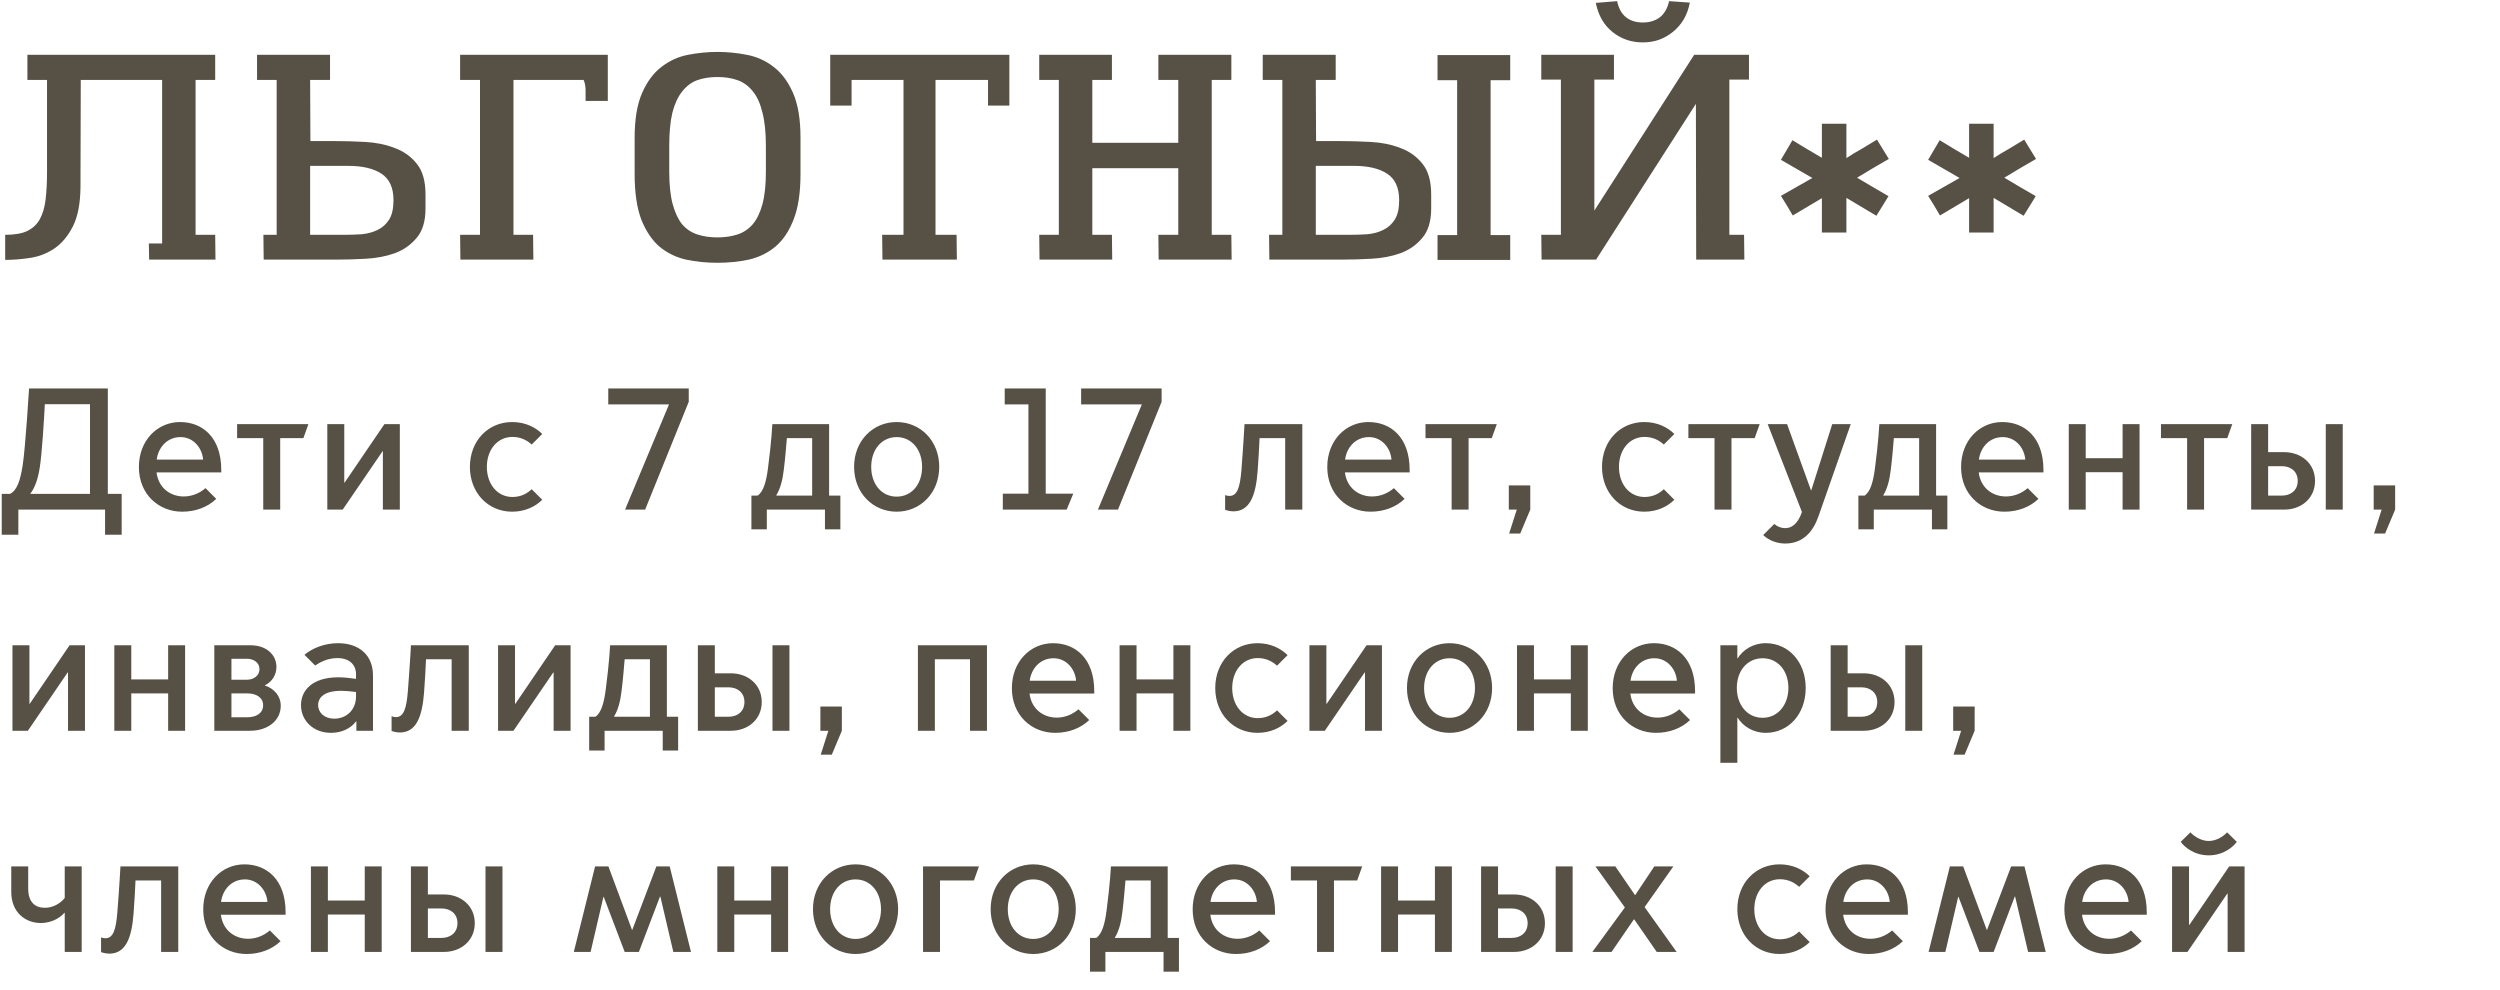 <?xml version="1.0" encoding="UTF-8"?> <svg xmlns="http://www.w3.org/2000/svg" width="260" height="103" viewBox="0 0 260 103" fill="none"> <path d="M8.4 8.31L8.37 19.5C8.35 21.22 8.08 22.58 7.56 23.58C7.06 24.56 6.43 25.31 5.67 25.83C4.91 26.35 4.07 26.68 3.15 26.82C2.23 26.96 1.36 27.03 0.54 27.03V24.42C1.5 24.42 2.26 24.29 2.82 24.03C3.4 23.75 3.84 23.34 4.14 22.8C4.44 22.26 4.64 21.58 4.74 20.76C4.84 19.94 4.89 18.98 4.89 17.88V8.31H2.85V5.7H22.38V8.31H20.34V24.42H22.38L22.41 27H15.51L15.48 25.32H16.86V8.31H8.4ZM32.283 14.67H34.653C35.733 14.67 36.833 14.7 37.953 14.76C39.093 14.82 40.123 15.03 41.043 15.39C41.983 15.73 42.753 16.28 43.353 17.04C43.953 17.78 44.253 18.84 44.253 20.22V21.69C44.253 23.01 43.943 24.03 43.323 24.75C42.723 25.47 41.963 26 41.043 26.34C40.143 26.66 39.143 26.85 38.043 26.91C36.963 26.97 35.943 27 34.983 27H27.423L27.393 24.42H28.773V8.31H26.733V5.7H34.323V8.31H32.253L32.283 14.67ZM40.923 20.82C40.923 19.52 40.503 18.6 39.663 18.06C38.843 17.52 37.693 17.25 36.213 17.25H32.253V24.42H35.793C36.413 24.42 37.023 24.4 37.623 24.36C38.243 24.3 38.793 24.15 39.273 23.91C39.773 23.67 40.173 23.31 40.473 22.83C40.773 22.35 40.923 21.68 40.923 20.82ZM47.851 5.7H63.211V10.5H60.901V9.45C60.901 8.97 60.831 8.59 60.691 8.31H53.401V24.42H55.441L55.471 27H47.881L47.851 24.42H49.921V8.31H47.851V5.7ZM74.612 5.4C75.632 5.4 76.652 5.5 77.672 5.7C78.712 5.9 79.642 6.32 80.462 6.96C81.282 7.58 81.952 8.48 82.472 9.66C82.992 10.84 83.252 12.4 83.252 14.34V18.09C83.252 20.05 83.012 21.63 82.532 22.83C82.072 24.03 81.442 24.97 80.642 25.65C79.842 26.31 78.922 26.76 77.882 27C76.842 27.22 75.752 27.33 74.612 27.33C73.472 27.33 72.382 27.22 71.342 27C70.302 26.76 69.382 26.31 68.582 25.65C67.802 24.97 67.172 24.03 66.692 22.83C66.232 21.61 66.002 20.03 66.002 18.09V14.34C66.002 12.4 66.262 10.84 66.782 9.66C67.302 8.48 67.972 7.58 68.792 6.96C69.612 6.32 70.532 5.9 71.552 5.7C72.592 5.5 73.612 5.4 74.612 5.4ZM74.612 8.01C73.832 8.01 73.132 8.12 72.512 8.34C71.912 8.56 71.392 8.95 70.952 9.51C70.512 10.05 70.172 10.78 69.932 11.7C69.712 12.62 69.602 13.78 69.602 15.18V17.85C69.602 19.23 69.722 20.36 69.962 21.24C70.202 22.12 70.532 22.82 70.952 23.34C71.392 23.84 71.922 24.19 72.542 24.39C73.162 24.59 73.852 24.69 74.612 24.69C75.372 24.69 76.062 24.59 76.682 24.39C77.302 24.19 77.832 23.84 78.272 23.34C78.712 22.82 79.052 22.12 79.292 21.24C79.532 20.36 79.652 19.23 79.652 17.85V15.18C79.652 13.78 79.532 12.62 79.292 11.7C79.072 10.78 78.742 10.05 78.302 9.51C77.862 8.95 77.332 8.56 76.712 8.34C76.092 8.12 75.392 8.01 74.612 8.01ZM88.564 10.98H86.344V5.7H104.974V10.98H102.754V8.31H97.294V24.42H99.484L99.514 27H91.774L91.744 24.42H93.964V8.31H88.564V10.98ZM120.47 8.31V5.7H128.06V8.31H126.02V24.42H128.06L128.09 27H120.5L120.47 24.42H122.54V17.49H113.6V24.42H115.64L115.67 27H108.11L108.08 24.42H110.12V8.31H108.08V5.7H115.64V8.31H113.6V14.85H122.54V8.31H120.47ZM136.873 14.67H139.243C140.323 14.67 141.423 14.7 142.543 14.76C143.683 14.82 144.713 15.03 145.633 15.39C146.573 15.73 147.343 16.28 147.943 17.04C148.543 17.78 148.843 18.84 148.843 20.22V21.69C148.843 23.01 148.533 24.03 147.913 24.75C147.313 25.47 146.553 26 145.633 26.34C144.733 26.66 143.733 26.85 142.633 26.91C141.553 26.97 140.533 27 139.573 27H132.013L131.983 24.42H133.363V8.31H131.323V5.7H138.913V8.31H136.843L136.873 14.67ZM145.513 20.82C145.513 19.52 145.093 18.6 144.253 18.06C143.433 17.52 142.283 17.25 140.803 17.25H136.843V24.42H140.383C141.003 24.42 141.613 24.4 142.213 24.36C142.833 24.3 143.383 24.15 143.863 23.91C144.363 23.67 144.763 23.31 145.063 22.83C145.363 22.35 145.513 21.68 145.513 20.82ZM149.503 8.34V5.73H157.063V8.34H155.023V24.45H157.063V27.03H149.503V24.45H151.543V8.34H149.503ZM179.853 8.28V24.42H181.383L181.413 27H176.403L176.373 10.8L165.993 27H160.323L160.293 24.42H162.333V8.28H160.293V5.7H167.853V8.28H165.813V21.9L176.193 5.7H181.893V8.28H179.853ZM170.853 4.41C169.653 4.41 168.603 4.05 167.703 3.33C166.803 2.61 166.223 1.6 165.963 0.3L168.183 0.12C168.343 0.88 168.653 1.44 169.113 1.8C169.573 2.16 170.153 2.34 170.853 2.34C171.553 2.34 172.143 2.16 172.623 1.8C173.103 1.42 173.423 0.86 173.583 0.12L175.743 0.27C175.623 0.91 175.413 1.49 175.113 2.01C174.813 2.51 174.443 2.94 174.003 3.3C173.563 3.66 173.073 3.94 172.533 4.14C172.013 4.32 171.453 4.41 170.853 4.41ZM186.416 14.58C186.936 14.9 187.446 15.21 187.946 15.51C188.446 15.81 188.956 16.11 189.476 16.41V12.87H192.026V16.44C192.546 16.1 193.076 15.78 193.616 15.48C194.156 15.16 194.686 14.84 195.206 14.52L196.436 16.53C195.876 16.85 195.326 17.17 194.786 17.49C194.246 17.81 193.696 18.14 193.136 18.48C193.696 18.8 194.236 19.12 194.756 19.44C195.296 19.76 195.846 20.08 196.406 20.4L195.146 22.44C194.626 22.12 194.106 21.81 193.586 21.51C193.066 21.19 192.546 20.88 192.026 20.58V24.18H189.476V20.61L186.446 22.41C186.246 22.07 186.046 21.73 185.846 21.39C185.646 21.05 185.436 20.71 185.216 20.37L188.486 18.51L185.216 16.62L186.416 14.58ZM201.727 14.58C202.247 14.9 202.757 15.21 203.257 15.51C203.757 15.81 204.267 16.11 204.787 16.41V12.87H207.337V16.44C207.857 16.1 208.387 15.78 208.927 15.48C209.467 15.16 209.997 14.84 210.517 14.52L211.747 16.53C211.187 16.85 210.637 17.17 210.097 17.49C209.557 17.81 209.007 18.14 208.447 18.48C209.007 18.8 209.547 19.12 210.067 19.44C210.607 19.76 211.157 20.08 211.717 20.4L210.457 22.44C209.937 22.12 209.417 21.81 208.897 21.51C208.377 21.19 207.857 20.88 207.337 20.58V24.18H204.787V20.61L201.757 22.41C201.557 22.07 201.357 21.73 201.157 21.39C200.957 21.05 200.747 20.71 200.527 20.37L203.797 18.51L200.527 16.62L201.727 14.58Z" fill="#575145"></path> <path d="M3.168 51.326C3.654 50.678 3.96 49.778 4.14 48.59C4.374 47.078 4.59 43.496 4.662 42.038H9.36V51.362H3.168V51.326ZM0.18 55.61H1.908V53H10.926V55.61H12.654V51.362H11.214V40.4H3.024C3.024 40.4 2.646 46.556 2.358 48.392C2.106 50.012 1.764 51.002 1.044 51.362H0.18V55.61ZM18.944 53.216C20.33 53.216 21.59 52.748 22.49 51.884L21.374 50.768C20.672 51.362 19.88 51.632 19.106 51.632C17.702 51.632 16.478 50.732 16.28 49.13H23.012V48.878C23.012 45.458 21.032 43.892 18.728 43.892C16.37 43.892 14.444 45.8 14.444 48.572C14.444 51.398 16.496 53.216 18.944 53.216ZM16.298 47.798C16.46 46.538 17.378 45.458 18.782 45.458C20.114 45.458 21.032 46.592 21.122 47.798H16.298ZM27.377 53H29.141V45.566H31.553L32.075 44.108H24.659V45.566H27.377V53ZM34.041 53H35.642L39.782 46.934H39.819V53H41.583V44.108H39.98L35.84 50.192H35.804V44.108H34.041V53ZM53.261 53.216C54.647 53.216 55.709 52.658 56.393 51.974L55.295 50.876C54.881 51.272 54.233 51.686 53.297 51.686C51.713 51.686 50.633 50.336 50.633 48.554C50.633 46.79 51.713 45.44 53.297 45.44C54.233 45.44 54.881 45.854 55.295 46.232L56.393 45.134C55.709 44.45 54.647 43.892 53.261 43.892C50.777 43.892 48.869 45.836 48.869 48.554C48.869 51.272 50.777 53.216 53.261 53.216ZM65.006 53H67.094L71.63 41.786V40.4H63.26V42.056H69.578L65.006 53ZM80.738 51.506C81.134 50.858 81.386 49.976 81.512 48.878C81.674 47.6 81.764 46.376 81.836 45.566H84.464V51.542H80.738V51.506ZM78.146 55.052H79.748V53H85.796V55.052H87.398V51.542H86.228V44.108H80.324C80.324 44.108 80.234 45.944 79.874 48.662C79.694 50.084 79.406 51.128 78.794 51.542H78.146V55.052ZM93.252 53.216C95.719 53.216 97.68 51.272 97.68 48.554C97.68 45.836 95.719 43.892 93.252 43.892C90.787 43.892 88.825 45.836 88.825 48.554C88.825 51.272 90.787 53.216 93.252 53.216ZM93.252 51.65C91.686 51.65 90.606 50.354 90.606 48.554C90.606 46.772 91.686 45.458 93.252 45.458C94.819 45.458 95.898 46.772 95.898 48.554C95.898 50.354 94.819 51.65 93.252 51.65ZM104.292 53H110.934L111.618 51.344H108.756V40.4H104.49V42.056H106.956V51.344H104.292V53ZM114.183 53H116.271L120.807 41.786V40.4H112.437V42.056H118.755L114.183 53ZM128.259 53.18C129.915 53.18 130.599 51.686 130.797 48.95C130.887 47.744 130.959 46.43 130.995 45.566H133.659V53H135.441V44.108H129.429C129.429 44.108 129.303 46.43 129.105 48.896C128.961 50.696 128.673 51.578 127.863 51.578C127.647 51.578 127.467 51.506 127.413 51.488V53.018C127.485 53.054 127.899 53.18 128.259 53.18ZM142.536 53.216C143.922 53.216 145.182 52.748 146.082 51.884L144.966 50.768C144.264 51.362 143.472 51.632 142.698 51.632C141.294 51.632 140.07 50.732 139.872 49.13H146.604V48.878C146.604 45.458 144.624 43.892 142.32 43.892C139.962 43.892 138.036 45.8 138.036 48.572C138.036 51.398 140.088 53.216 142.536 53.216ZM139.89 47.798C140.052 46.538 140.97 45.458 142.374 45.458C143.706 45.458 144.624 46.592 144.714 47.798H139.89ZM150.969 53H152.733V45.566H155.145L155.667 44.108H148.251V45.566H150.969V53ZM156.952 55.484H158.104L159.148 53V50.48H156.916V53H157.744L156.952 55.484ZM171 53.216C172.386 53.216 173.448 52.658 174.132 51.974L173.034 50.876C172.62 51.272 171.972 51.686 171.036 51.686C169.452 51.686 168.372 50.336 168.372 48.554C168.372 46.79 169.452 45.44 171.036 45.44C171.972 45.44 172.62 45.854 173.034 46.232L174.132 45.134C173.448 44.45 172.386 43.892 171 43.892C168.516 43.892 166.608 45.836 166.608 48.554C166.608 51.272 168.516 53.216 171 53.216ZM178.31 53H180.074V45.566H182.486L183.008 44.108H175.592V45.566H178.31V53ZM185.657 56.528C187.511 56.528 188.555 55.304 189.113 53.72L192.479 44.108H190.553L188.375 50.984H188.339L185.855 44.108H183.839L187.403 53.252C186.935 54.584 186.269 54.926 185.657 54.926C185.243 54.926 184.829 54.764 184.523 54.494L183.371 55.646C184.019 56.276 184.937 56.528 185.657 56.528ZM195.864 51.506C196.26 50.858 196.512 49.976 196.638 48.878C196.8 47.6 196.89 46.376 196.962 45.566H199.59V51.542H195.864V51.506ZM193.272 55.052H194.874V53H200.922V55.052H202.524V51.542H201.354V44.108H195.45C195.45 44.108 195.36 45.944 195 48.662C194.82 50.084 194.532 51.128 193.92 51.542H193.272V55.052ZM208.451 53.216C209.837 53.216 211.097 52.748 211.997 51.884L210.881 50.768C210.179 51.362 209.387 51.632 208.613 51.632C207.209 51.632 205.985 50.732 205.787 49.13H212.519V48.878C212.519 45.458 210.539 43.892 208.235 43.892C205.877 43.892 203.951 45.8 203.951 48.572C203.951 51.398 206.003 53.216 208.451 53.216ZM205.805 47.798C205.967 46.538 206.885 45.458 208.289 45.458C209.621 45.458 210.539 46.592 210.629 47.798H205.805ZM215.151 53H216.915V49.112H220.749V53H222.513V44.108H220.749V47.654H216.915V44.108H215.151V53ZM227.459 53H229.223V45.566H231.635L232.157 44.108H224.741V45.566H227.459V53ZM234.122 53H237.56C239.324 53 240.764 51.83 240.764 50.012C240.764 48.194 239.324 47.024 237.56 47.024H235.886V44.108H234.122V53ZM241.88 53H243.644V44.108H241.88V53ZM235.886 51.542V48.482H237.326C238.208 48.482 238.964 49.004 238.964 50.012C238.964 51.02 238.208 51.542 237.326 51.542H235.886ZM246.899 55.484H248.051L249.095 53V50.48H246.863V53H247.691L246.899 55.484ZM1.296 76H2.898L7.038 69.934H7.074V76H8.838V67.108H7.236L3.096 73.192H3.06V67.108H1.296V76ZM11.889 76H13.653V72.112H17.487V76H19.251V67.108H17.487V70.654H13.653V67.108H11.889V76ZM25.996 76C27.778 76 29.2 75.01 29.2 73.372C29.2 72.454 28.57 71.626 27.562 71.302V71.266C28.3 70.906 28.75 70.186 28.75 69.358C28.75 68.116 27.724 67.108 26.068 67.108H22.288V76H25.996ZM24.07 70.69V68.512H25.69C26.374 68.512 26.986 68.908 26.986 69.592C26.986 70.276 26.374 70.69 25.69 70.69H24.07ZM24.07 74.596V72.112H25.708C26.662 72.112 27.364 72.544 27.364 73.354C27.364 74.164 26.662 74.596 25.708 74.596H24.07ZM34.777 74.74C33.679 74.74 33.085 74.056 33.085 73.336C33.085 72.418 33.913 71.842 35.461 71.842C35.875 71.842 36.505 71.896 37.027 71.968V72.418C37.027 73.876 35.983 74.74 34.777 74.74ZM34.417 76.216C35.551 76.216 36.487 75.748 37.027 75.028H37.063V76H38.791V70.24C38.791 68.17 37.387 66.892 35.155 66.892C33.787 66.892 32.527 67.378 31.663 68.098L32.779 69.214C33.301 68.854 34.093 68.44 35.119 68.44C36.217 68.44 37.027 69.034 37.027 70.132V70.6C36.415 70.51 35.713 70.438 35.209 70.438C32.401 70.438 31.303 71.86 31.303 73.336C31.303 74.956 32.599 76.216 34.417 76.216ZM41.57 76.18C43.226 76.18 43.91 74.686 44.108 71.95C44.198 70.744 44.27 69.43 44.306 68.566H46.97V76H48.752V67.108H42.74C42.74 67.108 42.614 69.43 42.416 71.896C42.272 73.696 41.984 74.578 41.174 74.578C40.958 74.578 40.778 74.506 40.724 74.488V76.018C40.796 76.054 41.21 76.18 41.57 76.18ZM51.798 76H53.4L57.54 69.934H57.576V76H59.34V67.108H57.738L53.598 73.192H53.562V67.108H51.798V76ZM63.867 74.506C64.263 73.858 64.514 72.976 64.641 71.878C64.802 70.6 64.892 69.376 64.965 68.566H67.593V74.542H63.867V74.506ZM61.275 78.052H62.877V76H68.924V78.052H70.526V74.542H69.356V67.108H63.453C63.453 67.108 63.362 68.944 63.002 71.662C62.822 73.084 62.535 74.128 61.922 74.542H61.275V78.052ZM72.579 76H76.017C77.781 76 79.221 74.83 79.221 73.012C79.221 71.194 77.781 70.024 76.017 70.024H74.343V67.108H72.579V76ZM80.337 76H82.101V67.108H80.337V76ZM74.343 74.542V71.482H75.783C76.665 71.482 77.421 72.004 77.421 73.012C77.421 74.02 76.665 74.542 75.783 74.542H74.343ZM85.356 78.484H86.508L87.552 76V73.48H85.32V76H86.148L85.356 78.484ZM95.462 76H97.226V68.566H100.88V76H102.644V67.108H95.462V76ZM109.735 76.216C111.121 76.216 112.381 75.748 113.281 74.884L112.165 73.768C111.463 74.362 110.671 74.632 109.897 74.632C108.493 74.632 107.269 73.732 107.071 72.13H113.803V71.878C113.803 68.458 111.823 66.892 109.519 66.892C107.161 66.892 105.235 68.8 105.235 71.572C105.235 74.398 107.287 76.216 109.735 76.216ZM107.089 70.798C107.251 69.538 108.169 68.458 109.573 68.458C110.905 68.458 111.823 69.592 111.913 70.798H107.089ZM116.436 76H118.2V72.112H122.034V76H123.798V67.108H122.034V70.654H118.2V67.108H116.436V76ZM130.777 76.216C132.163 76.216 133.225 75.658 133.909 74.974L132.811 73.876C132.397 74.272 131.749 74.686 130.813 74.686C129.229 74.686 128.149 73.336 128.149 71.554C128.149 69.79 129.229 68.44 130.813 68.44C131.749 68.44 132.397 68.854 132.811 69.232L133.909 68.134C133.225 67.45 132.163 66.892 130.777 66.892C128.293 66.892 126.385 68.836 126.385 71.554C126.385 74.272 128.293 76.216 130.777 76.216ZM136.18 76H137.782L141.922 69.934H141.958V76H143.722V67.108H142.12L137.98 73.192H137.944V67.108H136.18V76ZM150.751 76.216C153.217 76.216 155.179 74.272 155.179 71.554C155.179 68.836 153.217 66.892 150.751 66.892C148.285 66.892 146.323 68.836 146.323 71.554C146.323 74.272 148.285 76.216 150.751 76.216ZM150.751 74.65C149.185 74.65 148.105 73.354 148.105 71.554C148.105 69.772 149.185 68.458 150.751 68.458C152.317 68.458 153.397 69.772 153.397 71.554C153.397 73.354 152.317 74.65 150.751 74.65ZM157.769 76H159.533V72.112H163.367V76H165.131V67.108H163.367V70.654H159.533V67.108H157.769V76ZM172.219 76.216C173.605 76.216 174.865 75.748 175.765 74.884L174.649 73.768C173.947 74.362 173.155 74.632 172.381 74.632C170.977 74.632 169.753 73.732 169.555 72.13H176.287V71.878C176.287 68.458 174.307 66.892 172.003 66.892C169.645 66.892 167.719 68.8 167.719 71.572C167.719 74.398 169.771 76.216 172.219 76.216ZM169.573 70.798C169.735 69.538 170.653 68.458 172.057 68.458C173.389 68.458 174.307 69.592 174.397 70.798H169.573ZM180.629 71.536C180.629 69.754 181.727 68.458 183.311 68.458C184.895 68.458 185.993 69.754 185.993 71.536C185.993 73.318 184.895 74.65 183.311 74.65C181.727 74.65 180.629 73.318 180.629 71.536ZM180.683 74.65H180.719C181.277 75.532 182.321 76.216 183.635 76.216C186.011 76.216 187.793 74.272 187.793 71.554C187.793 68.836 186.011 66.892 183.635 66.892C182.321 66.892 181.277 67.576 180.719 68.458H180.683V67.108H178.919V79.33H180.683V74.65ZM190.391 76H193.829C195.593 76 197.033 74.83 197.033 73.012C197.033 71.194 195.593 70.024 193.829 70.024H192.155V67.108H190.391V76ZM198.149 76H199.913V67.108H198.149V76ZM192.155 74.542V71.482H193.595C194.477 71.482 195.233 72.004 195.233 73.012C195.233 74.02 194.477 74.542 193.595 74.542H192.155ZM203.168 78.484H204.32L205.364 76V73.48H203.132V76H203.96L203.168 78.484ZM6.732 99H8.496V90.108H6.732V93.384C6.318 93.924 5.544 94.41 4.68 94.41C3.636 94.41 2.934 93.816 2.934 92.412V90.108H1.17V92.754C1.17 94.896 2.646 95.994 4.248 95.994C5.31 95.994 6.228 95.49 6.696 94.932H6.732V99ZM11.357 99.18C13.013 99.18 13.697 97.686 13.895 94.95C13.985 93.744 14.057 92.43 14.093 91.566H16.757V99H18.539V90.108H12.527C12.527 90.108 12.401 92.43 12.203 94.896C12.059 96.696 11.771 97.578 10.961 97.578C10.745 97.578 10.565 97.506 10.511 97.488V99.018C10.583 99.054 10.997 99.18 11.357 99.18ZM25.635 99.216C27.021 99.216 28.281 98.748 29.181 97.884L28.065 96.768C27.363 97.362 26.571 97.632 25.797 97.632C24.393 97.632 23.169 96.732 22.971 95.13H29.703V94.878C29.703 91.458 27.723 89.892 25.419 89.892C23.061 89.892 21.135 91.8 21.135 94.572C21.135 97.398 23.187 99.216 25.635 99.216ZM22.989 93.798C23.151 92.538 24.069 91.458 25.473 91.458C26.805 91.458 27.723 92.592 27.813 93.798H22.989ZM32.336 99H34.099V95.112H37.934V99H39.697V90.108H37.934V93.654H34.099V90.108H32.336V99ZM42.735 99H46.173C47.937 99 49.377 97.83 49.377 96.012C49.377 94.194 47.937 93.024 46.173 93.024H44.499V90.108H42.735V99ZM50.493 99H52.257V90.108H50.493V99ZM44.499 97.542V94.482H45.939C46.821 94.482 47.577 95.004 47.577 96.012C47.577 97.02 46.821 97.542 45.939 97.542H44.499ZM59.676 99H61.422L62.754 93.276H62.79L64.968 99H66.444L68.64 93.24H68.676L70.026 99H71.862L69.648 90.108H68.262L65.76 96.696H65.724L63.276 90.108H61.89L59.676 99ZM74.6 99H76.364V95.112H80.198V99H81.962V90.108H80.198V93.654H76.364V90.108H74.6V99ZM88.978 99.216C91.444 99.216 93.406 97.272 93.406 94.554C93.406 91.836 91.444 89.892 88.978 89.892C86.511 89.892 84.549 91.836 84.549 94.554C84.549 97.272 86.511 99.216 88.978 99.216ZM88.978 97.65C87.412 97.65 86.332 96.354 86.332 94.554C86.332 92.772 87.412 91.458 88.978 91.458C90.543 91.458 91.624 92.772 91.624 94.554C91.624 96.354 90.543 97.65 88.978 97.65ZM95.996 99H97.76V91.566H101.288L101.81 90.108H95.996V99ZM107.456 99.216C109.922 99.216 111.884 97.272 111.884 94.554C111.884 91.836 109.922 89.892 107.456 89.892C104.99 89.892 103.028 91.836 103.028 94.554C103.028 97.272 104.99 99.216 107.456 99.216ZM107.456 97.65C105.89 97.65 104.81 96.354 104.81 94.554C104.81 92.772 105.89 91.458 107.456 91.458C109.022 91.458 110.102 92.772 110.102 94.554C110.102 96.354 109.022 97.65 107.456 97.65ZM115.951 97.506C116.347 96.858 116.599 95.976 116.725 94.878C116.887 93.6 116.977 92.376 117.049 91.566H119.677V97.542H115.951V97.506ZM113.359 101.052H114.961V99H121.009V101.052H122.611V97.542H121.441V90.108H115.537C115.537 90.108 115.447 91.944 115.087 94.662C114.907 96.084 114.619 97.128 114.007 97.542H113.359V101.052ZM128.537 99.216C129.923 99.216 131.183 98.748 132.083 97.884L130.967 96.768C130.265 97.362 129.473 97.632 128.699 97.632C127.295 97.632 126.071 96.732 125.873 95.13H132.605V94.878C132.605 91.458 130.625 89.892 128.321 89.892C125.963 89.892 124.037 91.8 124.037 94.572C124.037 97.398 126.089 99.216 128.537 99.216ZM125.891 93.798C126.053 92.538 126.971 91.458 128.375 91.458C129.707 91.458 130.625 92.592 130.715 93.798H125.891ZM136.97 99H138.734V91.566H141.146L141.668 90.108H134.252V91.566H136.97V99ZM143.633 99H145.397V95.112H149.231V99H150.995V90.108H149.231V93.654H145.397V90.108H143.633V99ZM154.032 99H157.47C159.234 99 160.674 97.83 160.674 96.012C160.674 94.194 159.234 93.024 157.47 93.024H155.796V90.108H154.032V99ZM161.79 99H163.554V90.108H161.79V99ZM155.796 97.542V94.482H157.236C158.118 94.482 158.874 95.004 158.874 96.012C158.874 97.02 158.118 97.542 157.236 97.542H155.796ZM165.604 99H167.602L169.924 95.616H169.96L172.3 99H174.37L171.04 94.338L174.028 90.108H172.048L170.068 93.078H170.032L167.998 90.108H165.928L168.988 94.374L165.604 99ZM185.076 99.216C186.462 99.216 187.524 98.658 188.208 97.974L187.11 96.876C186.696 97.272 186.048 97.686 185.112 97.686C183.528 97.686 182.448 96.336 182.448 94.554C182.448 92.79 183.528 91.44 185.112 91.44C186.048 91.44 186.696 91.854 187.11 92.232L188.208 91.134C187.524 90.45 186.462 89.892 185.076 89.892C182.592 89.892 180.684 91.836 180.684 94.554C180.684 97.272 182.592 99.216 185.076 99.216ZM194.353 99.216C195.739 99.216 196.999 98.748 197.899 97.884L196.783 96.768C196.081 97.362 195.289 97.632 194.515 97.632C193.111 97.632 191.887 96.732 191.689 95.13H198.421V94.878C198.421 91.458 196.441 89.892 194.137 89.892C191.779 89.892 189.853 91.8 189.853 94.572C189.853 97.398 191.905 99.216 194.353 99.216ZM191.707 93.798C191.869 92.538 192.787 91.458 194.191 91.458C195.523 91.458 196.441 92.592 196.531 93.798H191.707ZM200.572 99H202.318L203.65 93.276H203.686L205.864 99H207.34L209.536 93.24H209.572L210.922 99H212.758L210.544 90.108H209.158L206.656 96.696H206.62L204.172 90.108H202.786L200.572 99ZM219.194 99.216C220.58 99.216 221.84 98.748 222.74 97.884L221.624 96.768C220.922 97.362 220.13 97.632 219.356 97.632C217.952 97.632 216.728 96.732 216.53 95.13H223.262V94.878C223.262 91.458 221.282 89.892 218.978 89.892C216.62 89.892 214.694 91.8 214.694 94.572C214.694 97.398 216.746 99.216 219.194 99.216ZM216.548 93.798C216.71 92.538 217.628 91.458 219.032 91.458C220.364 91.458 221.282 92.592 221.372 93.798H216.548ZM229.711 88.956C231.259 88.956 232.267 88.056 232.627 87.552L231.619 86.562C231.295 86.922 230.557 87.462 229.711 87.462C228.865 87.462 228.127 86.922 227.803 86.562L226.795 87.552C227.155 88.056 228.163 88.956 229.711 88.956ZM225.895 99H227.497L231.637 92.934H231.673V99H233.437V90.108H231.835L227.695 96.192H227.659V90.108H225.895V99Z" fill="#575145"></path> </svg> 